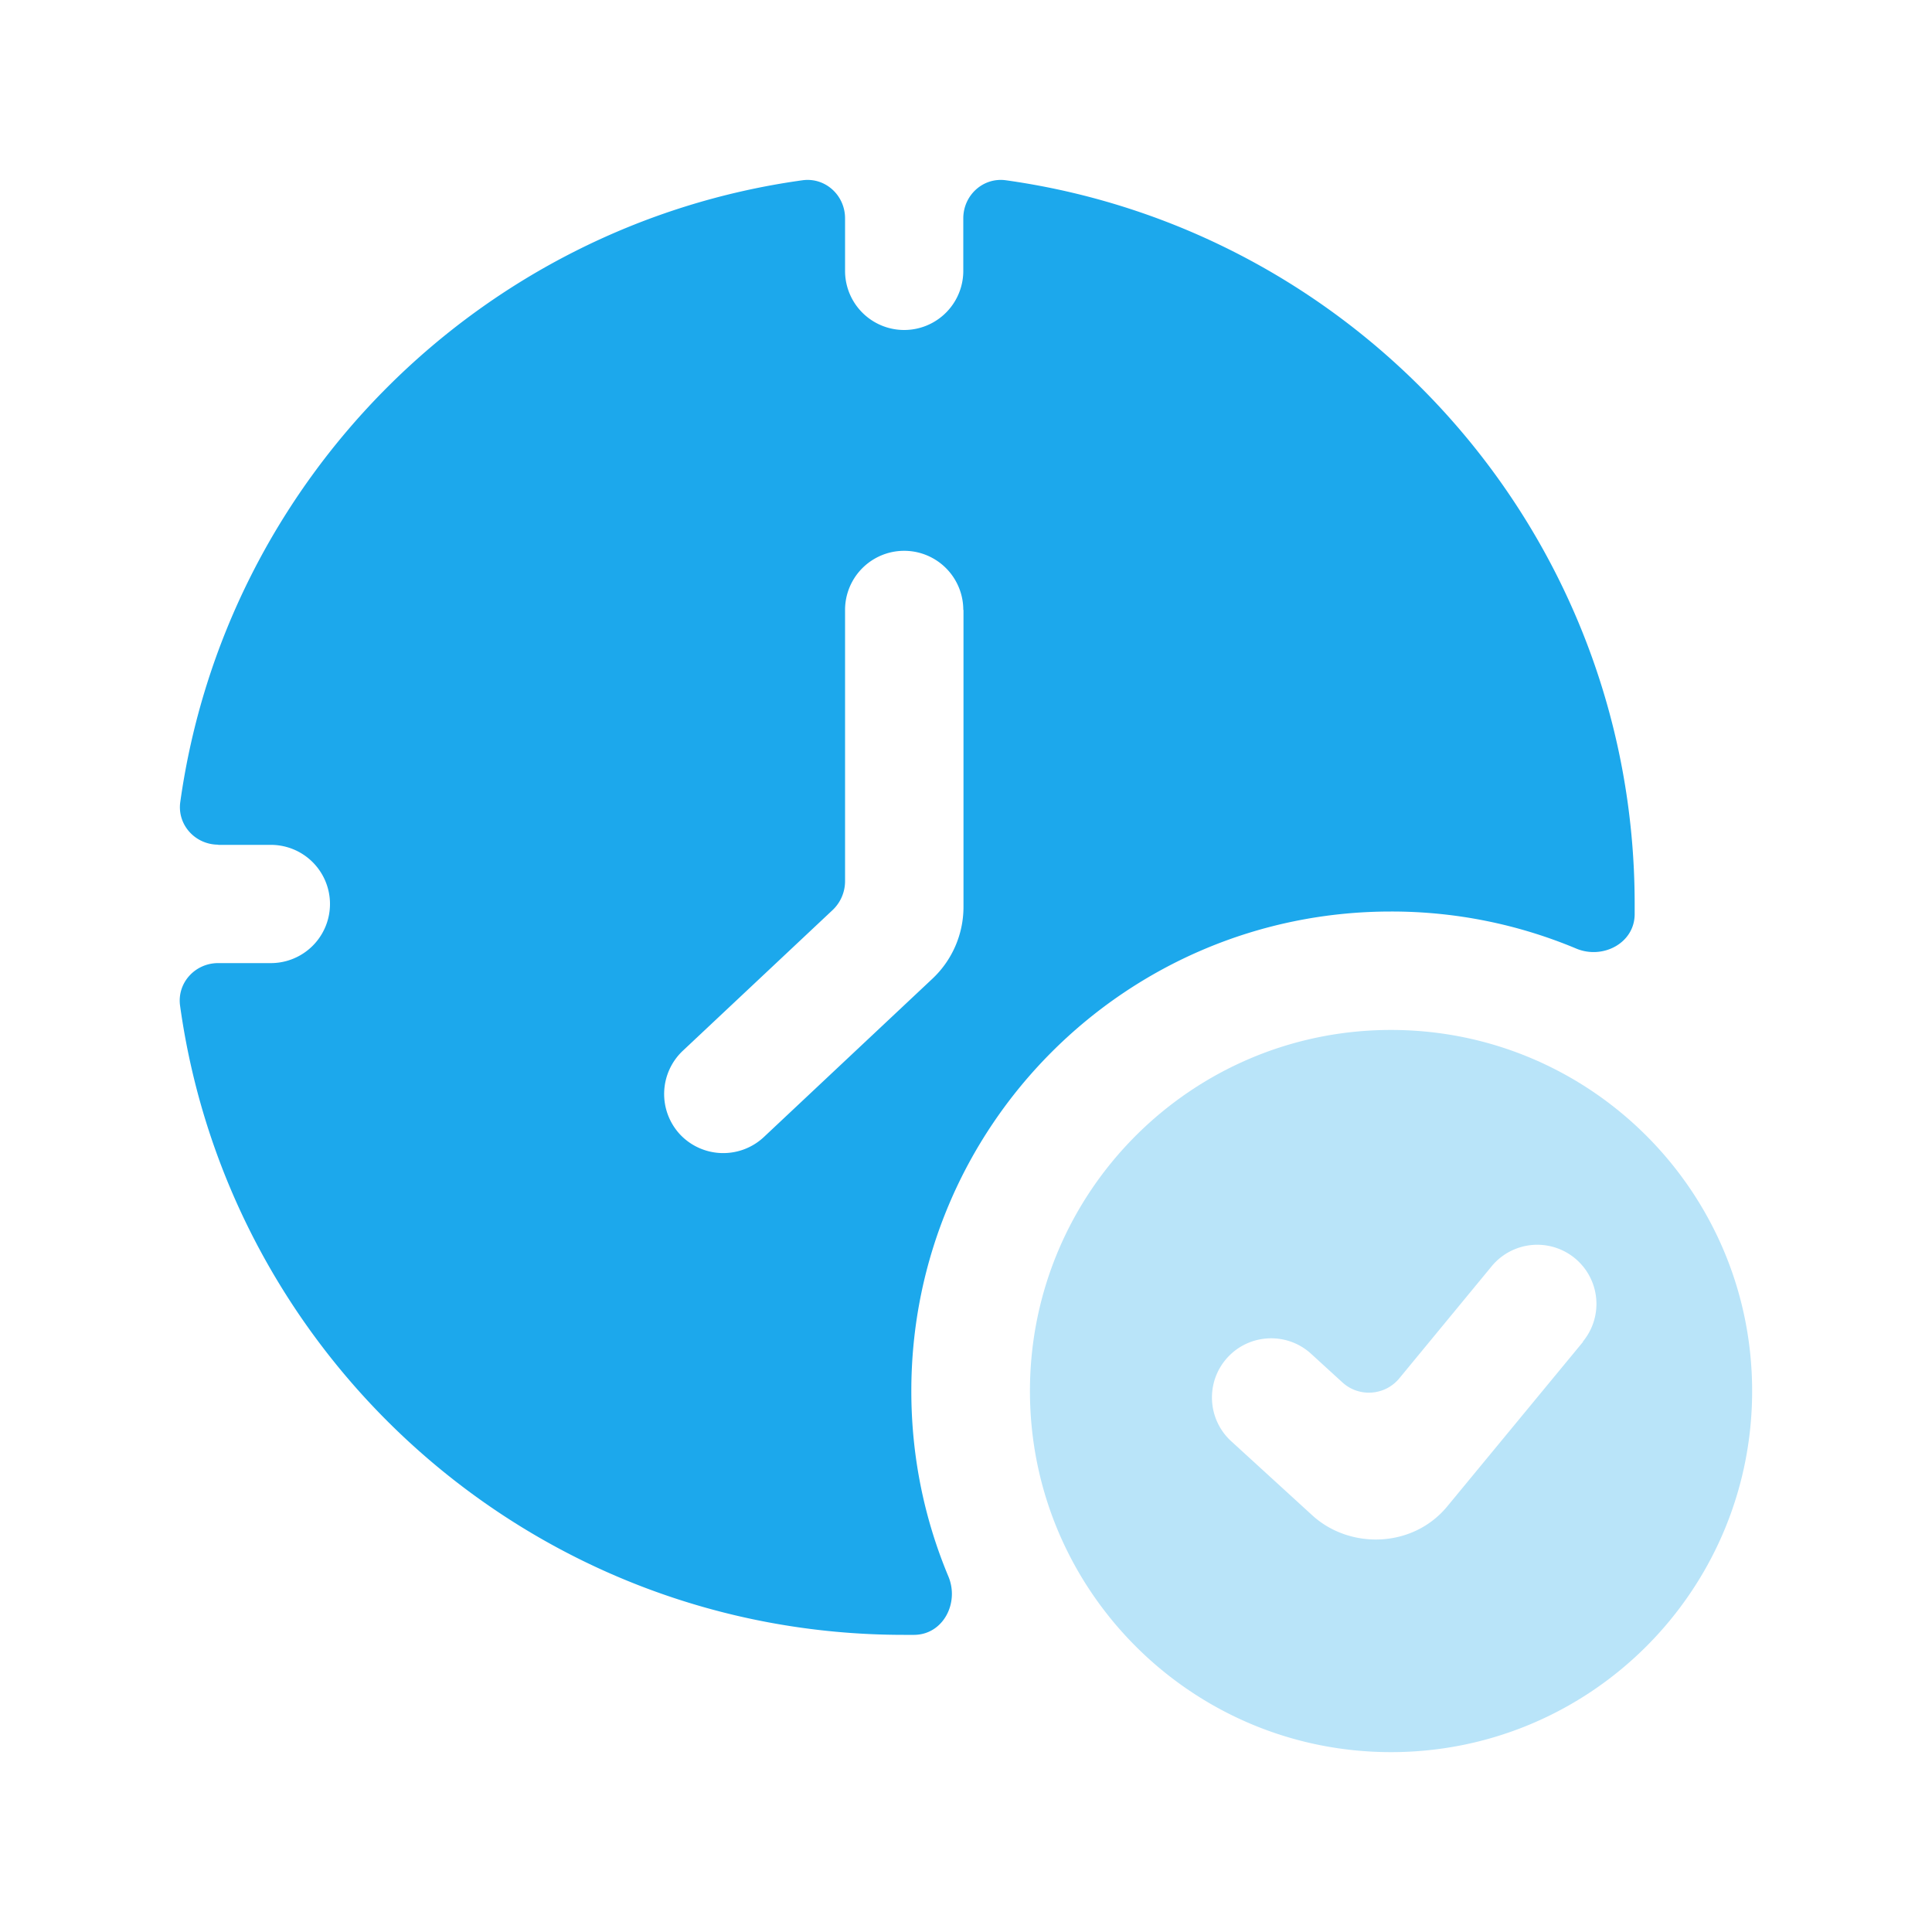 <svg xmlns="http://www.w3.org/2000/svg" viewBox="0 0 100 100"><path d="M11.3 43.72c-1.19 0-2.13-1.02-1.97-2.2 2.33-16.68 15.53-29.88 32.21-32.19 1.18-.16 2.2.78 2.2 1.97v2.72a3.06 3.06 0 1 0 6.12 0V11.3c0-1.19 1.02-2.13 2.2-1.97 18.4 2.57 32.55 18.36 32.55 37.46v.55c-.02 1.48-1.65 2.33-3.02 1.76a24.7 24.7 0 0 0-9.6-1.92c-13.71 0-24.82 11.11-24.82 24.82 0 3.4.68 6.64 1.92 9.6.57 1.37-.27 3-1.76 3.02h-.55c-19.11 0-34.91-14.17-37.46-32.57-.16-1.18.78-2.2 1.97-2.2h2.73a3.06 3.06 0 1 0 0-6.12h-2.73Zm38.56-12.15a3.06 3.06 0 1 0-6.12 0v14.04c0 .56-.23 1.1-.64 1.49l-7.76 7.29a3.074 3.074 0 0 0-.14 4.33 3.074 3.074 0 0 0 4.33.14l8.73-8.2a5.1 5.1 0 0 0 1.61-3.72V31.57Z" style="fill-rule:evenodd;fill:#1ca8ec"/><path d="M72 90.69c10.32 0 18.69-8.37 18.69-18.69S82.32 53.31 72 53.31 53.31 61.68 53.31 72 61.68 90.69 72 90.69Zm9.93-21.25a3.06 3.06 0 1 0-4.72-3.9l-4.78 5.8c-.74.9-2.09 1-2.95.21l-1.62-1.48c-1.25-1.14-3.19-1.05-4.33.2s-1.05 3.19.2 4.33l4.19 3.83c1.96 1.79 5.22 1.69 6.99-.46l7.03-8.52Z" style="fill:#b9e4f9;fill-rule:evenodd"/></svg>